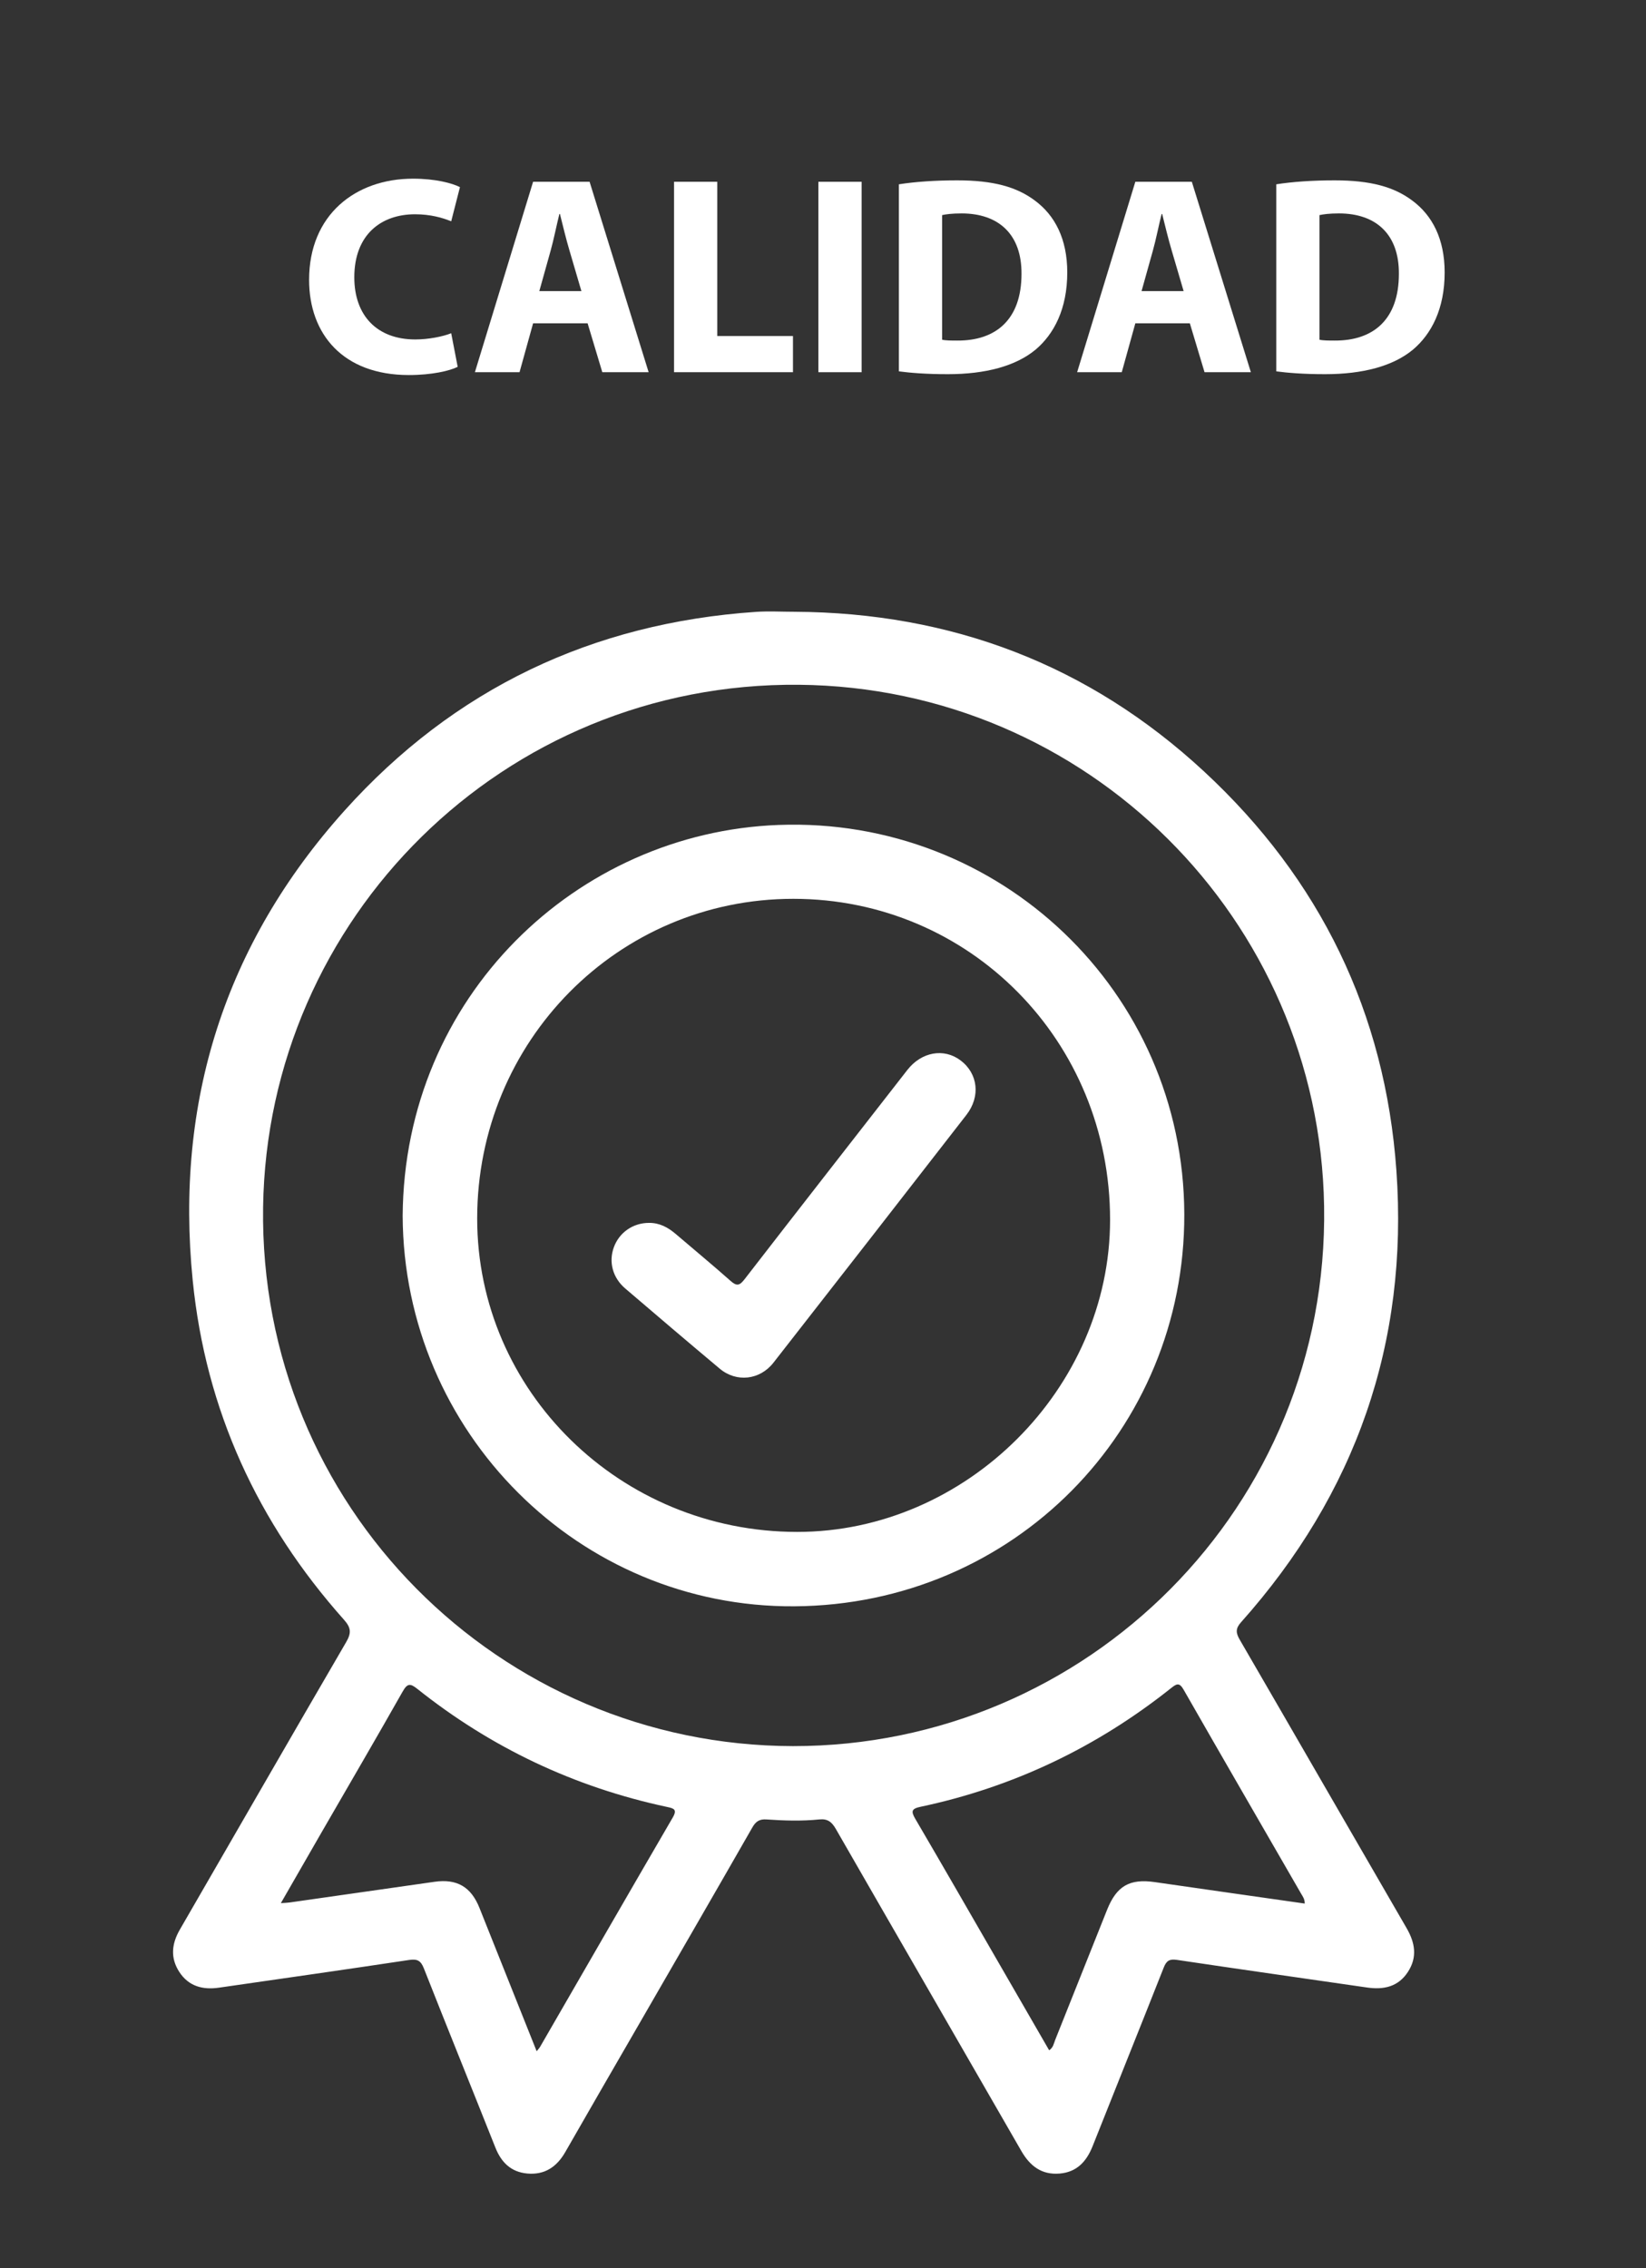 <?xml version="1.0" encoding="utf-8"?>
<!-- Generator: Adobe Illustrator 17.0.0, SVG Export Plug-In . SVG Version: 6.00 Build 0)  -->
<!DOCTYPE svg PUBLIC "-//W3C//DTD SVG 1.1//EN" "http://www.w3.org/Graphics/SVG/1.1/DTD/svg11.dtd">
<svg version="1.1" id="Capa_1" xmlns="http://www.w3.org/2000/svg" xmlns:xlink="http://www.w3.org/1999/xlink" x="0px" y="0px"
	 width="188px" height="259px" viewBox="0 0 188 259" enable-background="new 0 0 188 259" xml:space="preserve">
<rect x="0" y="0" width="188" height="259" fill="#333333" stroke="none"/>
<g id="_x30_SZYUm_1_">
	<g>
		<path fill="#FFFFFF" d="M90.72,69.859c17.92,0.094,33.636,6.032,46.807,18.24c13.262,12.292,20.687,27.566,21.966,45.592
			c1.393,19.627-4.634,36.861-17.752,51.565c-0.637,0.714-0.592,1.211-0.145,1.982c6.368,10.97,12.696,21.963,19.058,32.936
			c0.971,1.675,1.253,3.317,0.151,5.007c-1.118,1.716-2.782,2.051-4.679,1.776c-7.236-1.049-14.475-2.073-21.706-3.153
			c-0.852-0.127-1.198,0.102-1.505,0.882c-2.683,6.801-5.421,13.581-8.115,20.378c-0.695,1.752-1.791,2.97-3.76,3.139
			c-2.066,0.177-3.401-0.86-4.398-2.595c-7.047-12.255-14.128-24.489-21.171-36.746c-0.455-0.791-0.924-1.192-1.884-1.096
			c-2.009,0.202-4.03,0.141-6.041,0.002c-0.795-0.055-1.216,0.215-1.614,0.91c-4.294,7.503-8.627,14.984-12.949,22.47
			c-2.807,4.863-5.627,9.718-8.414,14.592c-0.976,1.708-2.358,2.641-4.354,2.459c-1.846-0.169-2.958-1.264-3.629-2.951
			c-2.716-6.831-5.479-13.644-8.177-20.482c-0.351-0.889-0.756-1.092-1.695-0.95c-7.23,1.091-14.47,2.118-21.707,3.162
			c-1.867,0.27-3.481-0.163-4.546-1.825c-1.02-1.592-0.854-3.191,0.076-4.799c6.332-10.943,12.631-21.905,18.996-32.829
			c0.61-1.047,0.577-1.64-0.248-2.566c-9.865-11.068-15.792-23.949-17.273-38.73c-2.043-20.389,3.664-38.441,17.35-53.674
			c12.494-13.905,28.299-21.417,46.998-22.685C87.808,69.773,89.267,69.859,90.72,69.859z M90.579,199.394
			c33.558,0.023,61.22-27.355,60.655-61.66c-0.539-32.782-27.085-59.229-59.981-59.538c-33.782-0.317-60.727,26.702-61.202,59.654
			C29.559,171.998,57.06,199.34,90.579,199.394z M149.023,217.372c0-0.538-0.24-0.825-0.417-1.132
			c-4.478-7.763-8.971-15.516-13.42-23.295c-0.486-0.85-0.803-0.673-1.423-0.18c-8.482,6.753-18.015,11.309-28.627,13.558
			c-1.036,0.22-1.099,0.515-0.59,1.384c3.163,5.399,6.279,10.826,9.409,16.244c1.957,3.387,3.912,6.775,5.876,10.176
			c0.478-0.311,0.528-0.784,0.688-1.181c1.981-4.947,3.949-9.898,5.923-14.848c1.096-2.746,2.58-3.591,5.466-3.174
			C137.575,215.745,143.246,216.547,149.023,217.372z M61.296,234.238c0.228-0.288,0.315-0.374,0.374-0.476
			c5.052-8.742,10.091-17.493,15.171-26.219c0.547-0.94,0.088-1.044-0.644-1.201c-10.574-2.258-20.094-6.76-28.546-13.496
			c-0.801-0.638-1.129-0.623-1.659,0.314c-3.045,5.379-6.164,10.715-9.255,16.067c-1.53,2.649-3.051,5.302-4.658,8.096
			c0.46-0.032,0.731-0.035,0.997-0.073c5.519-0.786,11.036-1.582,16.556-2.363c2.574-0.364,4.177,0.586,5.136,2.996
			c1.21,3.04,2.426,6.078,3.639,9.117C59.345,229.355,60.286,231.709,61.296,234.238z"/>
		<path fill="#FFFFFF" d="M45.99,138.843c0.172-25.019,19.851-43.779,42.935-44.64c25.162-0.939,46.277,18.946,46.341,44.469
			c0.062,24.628-19.509,44.592-44.533,44.756C66.128,183.589,46.105,163.549,45.99,138.843z M90.613,102.639
			c-20.02-0.003-36.099,16.244-36.111,36.488c-0.011,19.758,16.357,35.798,36.542,35.807c19.296,0.009,35.738-16.382,35.745-35.635
			C126.796,118.882,110.77,102.642,90.613,102.639z"/>
		<path fill="#FFFFFF" d="M74.137,139.645c1.2-0.01,2.169,0.518,3.054,1.276c2.085,1.787,4.206,3.532,6.259,5.355
			c0.697,0.619,1.024,0.536,1.583-0.186c6.178-7.986,12.396-15.941,18.6-23.907c1.608-2.065,4.172-2.531,6.079-1.093
			c1.987,1.499,2.307,4.113,0.667,6.225c-7.33,9.444-14.677,18.874-22.038,28.294c-1.554,1.988-4.227,2.282-6.133,0.686
			c-3.621-3.033-7.217-6.097-10.806-9.168c-1.435-1.228-1.901-3.041-1.287-4.71C70.736,140.727,72.316,139.639,74.137,139.645z"/>
	</g>
</g>
<g>
	<path fill="#FFFFFF" d="M52.276,41.891c-0.904,0.452-2.936,0.936-5.582,0.936c-7.518,0-11.39-4.678-11.39-10.873
		c0-7.421,5.291-11.551,11.874-11.551c2.549,0,4.485,0.516,5.356,0.968l-1,3.904c-1-0.419-2.388-0.806-4.13-0.806
		c-3.904,0-6.937,2.355-6.937,7.195c0,4.356,2.581,7.099,6.969,7.099c1.484,0,3.13-0.323,4.098-0.71L52.276,41.891z"/>
	<path fill="#FFFFFF" d="M60.888,36.922l-1.549,5.582h-5.098l6.647-21.747h6.453l6.744,21.747h-5.292l-1.678-5.582H60.888z
		 M66.406,33.244l-1.355-4.614c-0.387-1.291-0.774-2.904-1.097-4.195h-0.065c-0.323,1.291-0.645,2.936-1,4.195l-1.291,4.614H66.406z
		"/>
	<path fill="#FFFFFF" d="M76.987,20.757h4.937v17.617h8.647v4.13H76.987V20.757z"/>
	<path fill="#FFFFFF" d="M98.41,20.757v21.747h-4.937V20.757H98.41z"/>
	<path fill="#FFFFFF" d="M102.668,21.047c1.807-0.29,4.162-0.452,6.647-0.452c4.13,0,6.808,0.742,8.906,2.323
		c2.259,1.678,3.678,4.356,3.678,8.195c0,4.162-1.516,7.034-3.614,8.809c-2.291,1.904-5.776,2.807-10.035,2.807
		c-2.549,0-4.356-0.161-5.582-0.323V21.047z M107.605,38.794c0.419,0.097,1.097,0.097,1.71,0.097
		c4.453,0.032,7.357-2.42,7.357-7.615c0.032-4.517-2.614-6.905-6.841-6.905c-1.097,0-1.807,0.097-2.226,0.193V38.794z"/>
	<path fill="#FFFFFF" d="M129.673,36.922l-1.549,5.582h-5.098l6.647-21.747h6.453l6.743,21.747h-5.291l-1.678-5.582H129.673z
		 M135.19,33.244l-1.355-4.614c-0.387-1.291-0.774-2.904-1.097-4.195h-0.064c-0.323,1.291-0.645,2.936-1,4.195l-1.29,4.614H135.19z"
		/>
	<path fill="#FFFFFF" d="M145.772,21.047c1.807-0.29,4.162-0.452,6.647-0.452c4.13,0,6.808,0.742,8.905,2.323
		c2.259,1.678,3.679,4.356,3.679,8.195c0,4.162-1.517,7.034-3.614,8.809c-2.291,1.904-5.776,2.807-10.035,2.807
		c-2.549,0-4.356-0.161-5.582-0.323V21.047z M150.708,38.794c0.419,0.097,1.097,0.097,1.71,0.097
		c4.453,0.032,7.357-2.42,7.357-7.615c0.033-4.517-2.613-6.905-6.84-6.905c-1.097,0-1.807,0.097-2.227,0.193V38.794z"/>
</g>
</svg>
